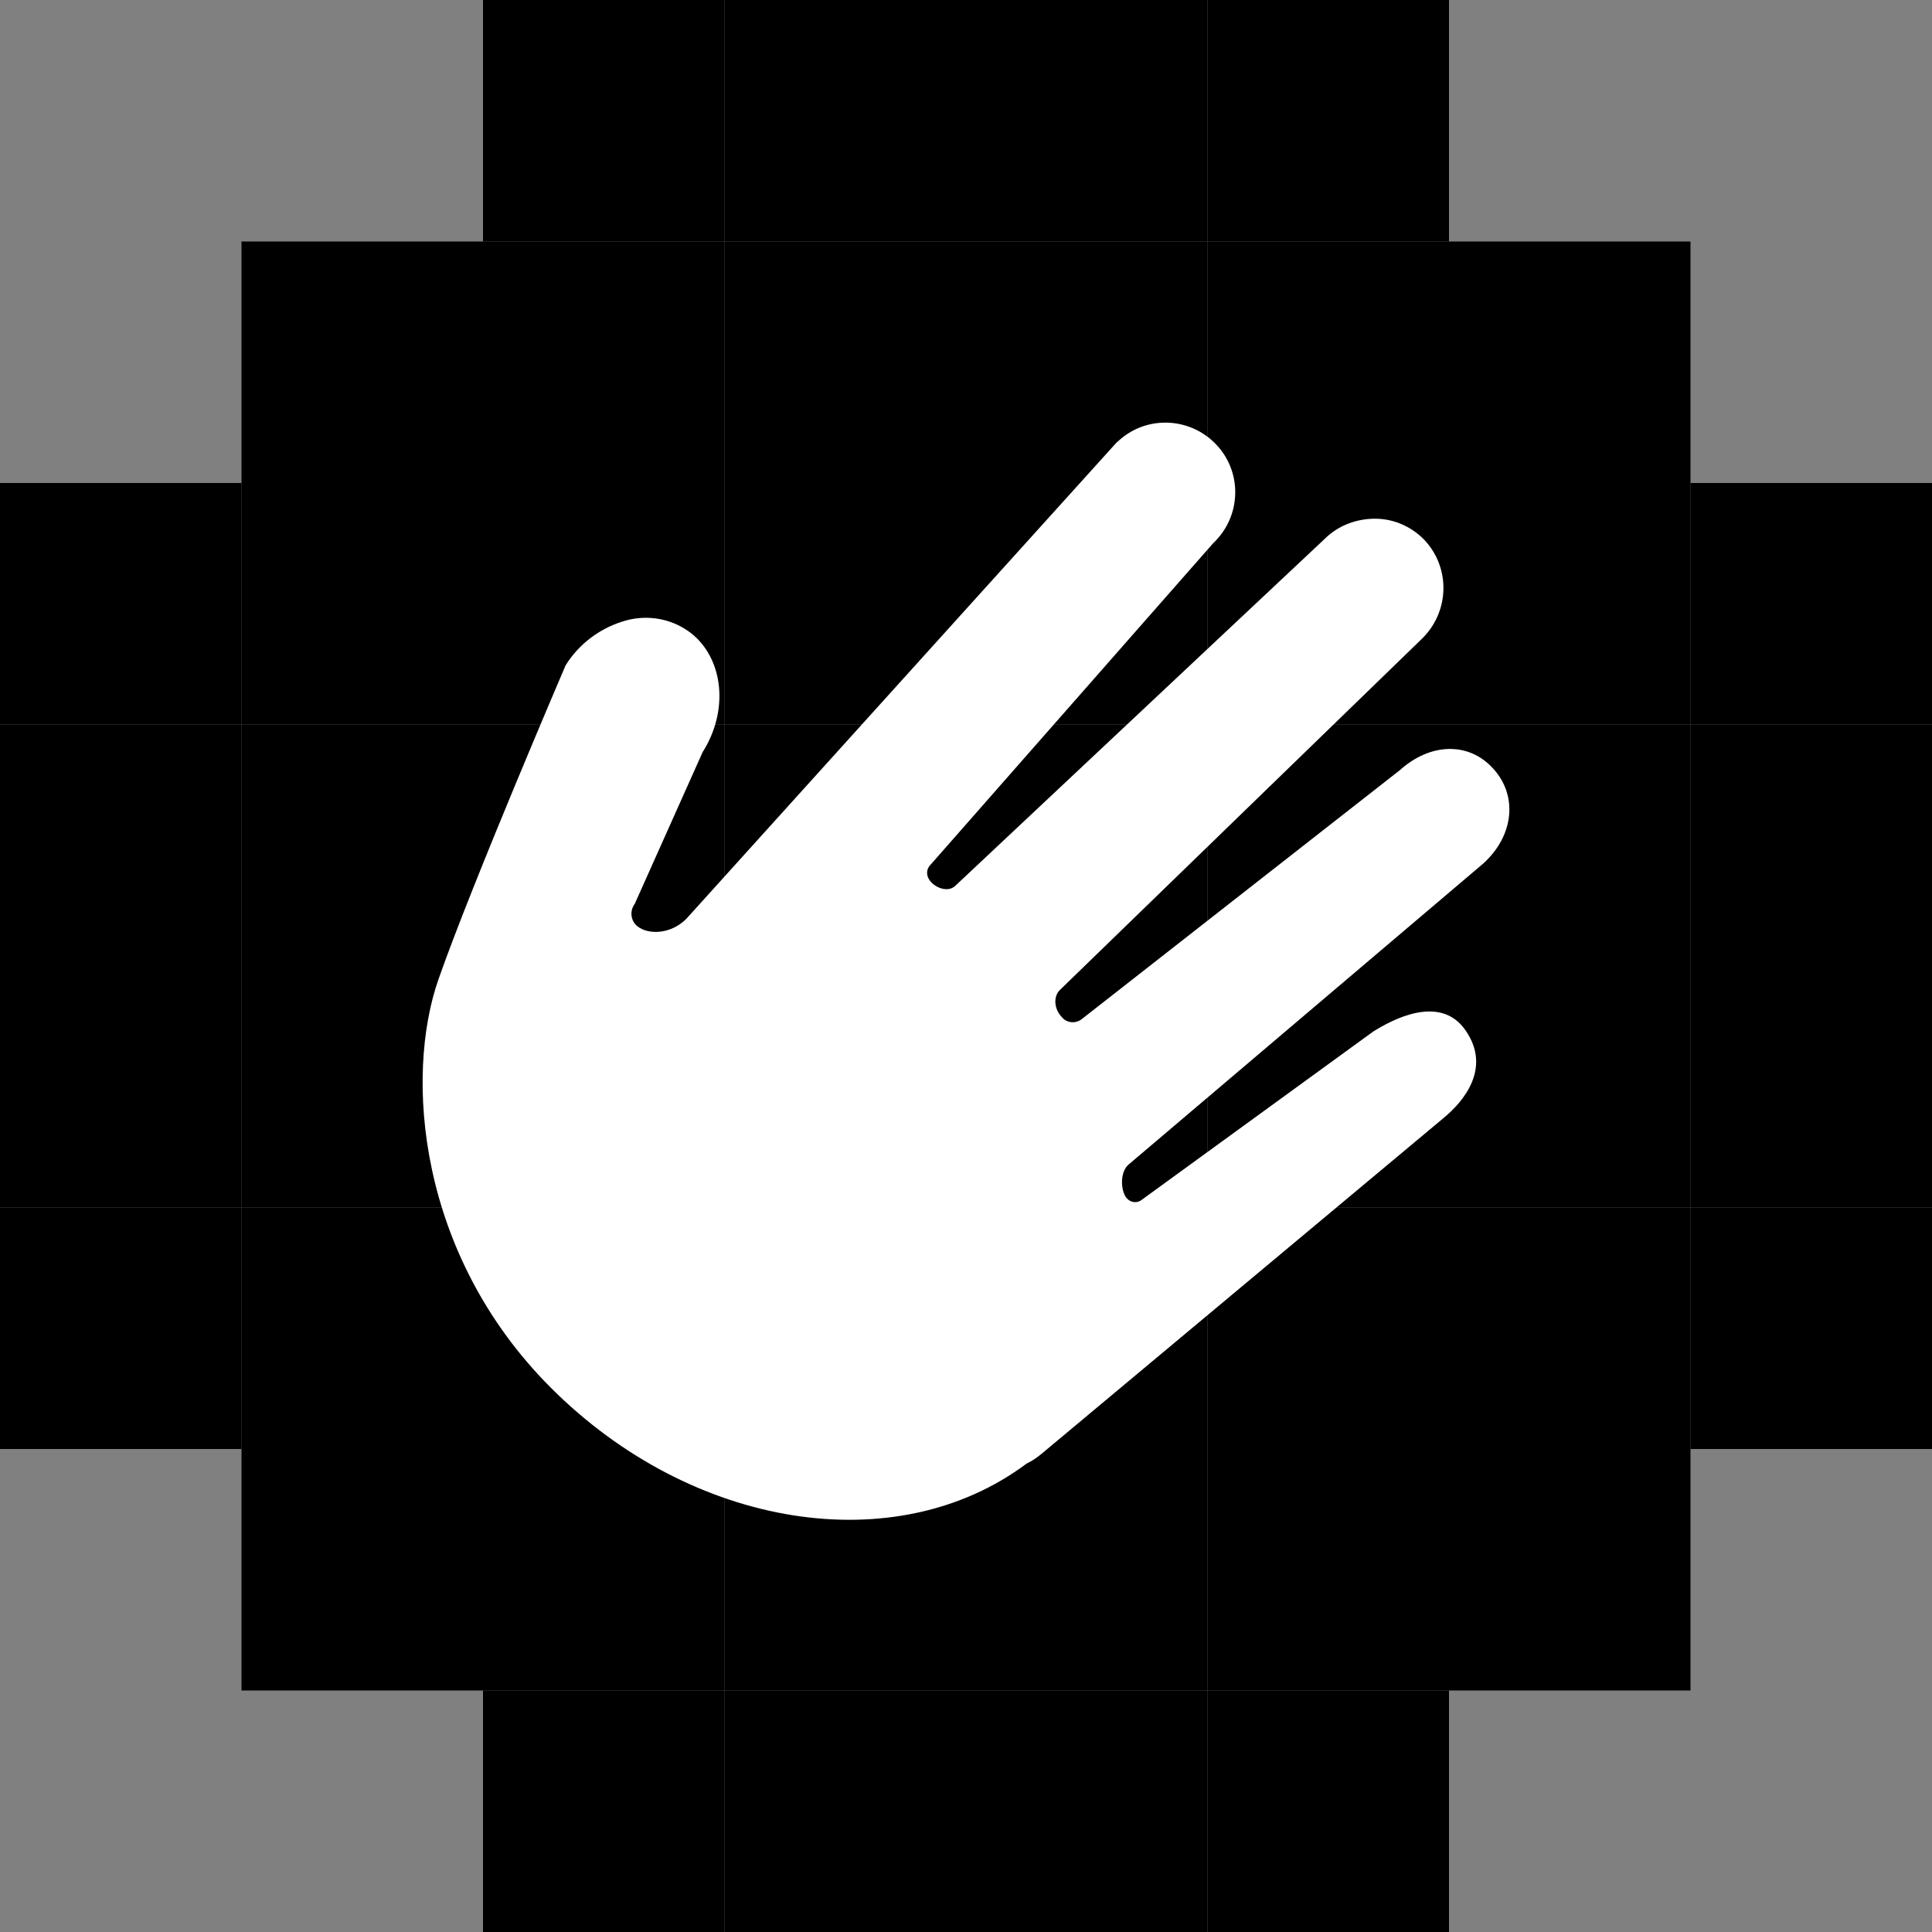 <svg width="64" height="64" viewBox="0 0 64 64" fill="none" xmlns="http://www.w3.org/2000/svg">
<rect x="0" y="0" width="64" height="64" fill="#808080" stroke="none"/>
<path opacity="0.5" d="M48 56H40V64H48V56Z" fill="#0074BF" style="fill:#0074BF;fill:color(display-p3 0 0.455 0.749);fill-opacity:1;"/>
<path opacity="0.7" d="M40 56H32V64H40V56Z" fill="#0074BF" style="fill:#0074BF;fill:color(display-p3 0 0.455 0.749);fill-opacity:1;"/>
<path opacity="0.7" d="M32 56H24V64H32V56Z" fill="#0074BF" style="fill:#0074BF;fill:color(display-p3 0 0.455 0.749);fill-opacity:1;"/>
<path opacity="0.5" d="M24 56H16V64H24V56Z" fill="#0074BF" style="fill:#0074BF;fill:color(display-p3 0 0.455 0.749);fill-opacity:1;"/>
<path opacity="0.7" d="M56 48H48V56H56V48Z" fill="#0082BF" style="fill:#0082BF;fill:color(display-p3 0 0.51 0.749);fill-opacity:1;"/>
<path opacity="0.8" d="M48 48H40V56H48V48Z" fill="#0082BF" style="fill:#0082BF;fill:color(display-p3 0 0.51 0.749);fill-opacity:1;"/>
<path d="M40 48H32V56H40V48Z" fill="#0082BF" style="fill:#0082BF;fill:color(display-p3 0 0.51 0.749);fill-opacity:1;"/>
<path d="M32 48H24V56H32V48Z" fill="#0082BF" style="fill:#0082BF;fill:color(display-p3 0 0.51 0.749);fill-opacity:1;"/>
<path opacity="0.8" d="M24 48H16V56H24V48Z" fill="#0082BF" style="fill:#0082BF;fill:color(display-p3 0 0.51 0.749);fill-opacity:1;"/>
<path opacity="0.7" d="M16 48H8V56H16V48Z" fill="#0082BF" style="fill:#0082BF;fill:color(display-p3 0 0.51 0.749);fill-opacity:1;"/>
<path opacity="0.5" d="M64 40H56V48H64V40Z" fill="#008FBF" style="fill:#008FBF;fill:color(display-p3 0 0.561 0.749);fill-opacity:1;"/>
<path opacity="0.8" d="M56 40H48V48H56V40Z" fill="#008FBF" style="fill:#008FBF;fill:color(display-p3 0 0.561 0.749);fill-opacity:1;"/>
<path d="M48 40H40V48H48V40Z" fill="#008FBF" style="fill:#008FBF;fill:color(display-p3 0 0.561 0.749);fill-opacity:1;"/>
<path d="M40 40H32V48H40V40Z" fill="#008FBF" style="fill:#008FBF;fill:color(display-p3 0 0.561 0.749);fill-opacity:1;"/>
<path d="M32 40H24V48H32V40Z" fill="#008FBF" style="fill:#008FBF;fill:color(display-p3 0 0.561 0.749);fill-opacity:1;"/>
<path d="M24 40H16V48H24V40Z" fill="#008FBF" style="fill:#008FBF;fill:color(display-p3 0 0.561 0.749);fill-opacity:1;"/>
<path opacity="0.8" d="M16 40H8V48H16V40Z" fill="#008FBF" style="fill:#008FBF;fill:color(display-p3 0 0.561 0.749);fill-opacity:1;"/>
<path opacity="0.5" d="M8 40H0V48H8V40Z" fill="#008FBF" style="fill:#008FBF;fill:color(display-p3 0 0.561 0.749);fill-opacity:1;"/>
<path opacity="0.7" d="M64 32H56V40H64V32Z" fill="#009DBF" style="fill:#009DBF;fill:color(display-p3 0 0.616 0.749);fill-opacity:1;"/>
<path d="M56 32H48V40H56V32Z" fill="#009DBF" style="fill:#009DBF;fill:color(display-p3 0 0.616 0.749);fill-opacity:1;"/>
<path d="M48 32H40V40H48V32Z" fill="#009DBF" style="fill:#009DBF;fill:color(display-p3 0 0.616 0.749);fill-opacity:1;"/>
<path d="M40 32H32V40H40V32Z" fill="#009DBF" style="fill:#009DBF;fill:color(display-p3 0 0.616 0.749);fill-opacity:1;"/>
<path d="M32 32H24V40H32V32Z" fill="#009DBF" style="fill:#009DBF;fill:color(display-p3 0 0.616 0.749);fill-opacity:1;"/>
<path d="M24 32H16V40H24V32Z" fill="#009DBF" style="fill:#009DBF;fill:color(display-p3 0 0.616 0.749);fill-opacity:1;"/>
<path d="M16 32H8V40H16V32Z" fill="#009DBF" style="fill:#009DBF;fill:color(display-p3 0 0.616 0.749);fill-opacity:1;"/>
<path opacity="0.7" d="M8 32H0V40H8V32Z" fill="#009DBF" style="fill:#009DBF;fill:color(display-p3 0 0.616 0.749);fill-opacity:1;"/>
<path opacity="0.7" d="M64 24H56V32H64V24Z" fill="#00ABBF" style="fill:#00ABBF;fill:color(display-p3 0 0.671 0.749);fill-opacity:1;"/>
<path d="M56 24H48V32H56V24Z" fill="#00ABBF" style="fill:#00ABBF;fill:color(display-p3 0 0.671 0.749);fill-opacity:1;"/>
<path d="M48 24H40V32H48V24Z" fill="#00ABBF" style="fill:#00ABBF;fill:color(display-p3 0 0.671 0.749);fill-opacity:1;"/>
<path d="M40 24H32V32H40V24Z" fill="#00ABBF" style="fill:#00ABBF;fill:color(display-p3 0 0.671 0.749);fill-opacity:1;"/>
<path d="M32 24H24V32H32V24Z" fill="#00ABBF" style="fill:#00ABBF;fill:color(display-p3 0 0.671 0.749);fill-opacity:1;"/>
<path d="M24 24H16V32H24V24Z" fill="#00ABBF" style="fill:#00ABBF;fill:color(display-p3 0 0.671 0.749);fill-opacity:1;"/>
<path d="M16 24H8V32H16V24Z" fill="#00ABBF" style="fill:#00ABBF;fill:color(display-p3 0 0.671 0.749);fill-opacity:1;"/>
<path opacity="0.7" d="M8 24H0V32H8V24Z" fill="#00ABBF" style="fill:#00ABBF;fill:color(display-p3 0 0.671 0.749);fill-opacity:1;"/>
<path opacity="0.5" d="M64 16H56V24H64V16Z" fill="#00B9BF" style="fill:#00B9BF;fill:color(display-p3 0 0.726 0.749);fill-opacity:1;"/>
<path opacity="0.8" d="M56 16H48V24H56V16Z" fill="#00B9BF" style="fill:#00B9BF;fill:color(display-p3 0 0.726 0.749);fill-opacity:1;"/>
<path d="M48 16H40V24H48V16Z" fill="#00B9BF" style="fill:#00B9BF;fill:color(display-p3 0 0.726 0.749);fill-opacity:1;"/>
<path d="M40 16H32V24H40V16Z" fill="#00B9BF" style="fill:#00B9BF;fill:color(display-p3 0 0.726 0.749);fill-opacity:1;"/>
<path d="M32 16H24V24H32V16Z" fill="#00B9BF" style="fill:#00B9BF;fill:color(display-p3 0 0.726 0.749);fill-opacity:1;"/>
<path d="M24 16H16V24H24V16Z" fill="#00B9BF" style="fill:#00B9BF;fill:color(display-p3 0 0.726 0.749);fill-opacity:1;"/>
<path opacity="0.8" d="M16 16H8V24H16V16Z" fill="#00B9BF" style="fill:#00B9BF;fill:color(display-p3 0 0.726 0.749);fill-opacity:1;"/>
<path opacity="0.5" d="M8 16H0V24H8V16Z" fill="#00B9BF" style="fill:#00B9BF;fill:color(display-p3 0 0.726 0.749);fill-opacity:1;"/>
<path opacity="0.7" d="M56 8H48V16H56V8Z" fill="#00C6BF" style="fill:#00C6BF;fill:color(display-p3 0 0.776 0.749);fill-opacity:1;"/>
<path opacity="0.8" d="M48 8H40V16H48V8Z" fill="#00C6BF" style="fill:#00C6BF;fill:color(display-p3 0 0.776 0.749);fill-opacity:1;"/>
<path d="M40 8H32V16H40V8Z" fill="#00C6BF" style="fill:#00C6BF;fill:color(display-p3 0 0.776 0.749);fill-opacity:1;"/>
<path d="M32 8H24V16H32V8Z" fill="#00C6BF" style="fill:#00C6BF;fill:color(display-p3 0 0.776 0.749);fill-opacity:1;"/>
<path opacity="0.8" d="M24 8H16V16H24V8Z" fill="#00C6BF" style="fill:#00C6BF;fill:color(display-p3 0 0.776 0.749);fill-opacity:1;"/>
<path opacity="0.7" d="M16 8H8V16H16V8Z" fill="#00C6BF" style="fill:#00C6BF;fill:color(display-p3 0 0.776 0.749);fill-opacity:1;"/>
<path opacity="0.5" d="M48 0H40V8H48V0Z" fill="#00D4BF" style="fill:#00D4BF;fill:color(display-p3 0 0.831 0.749);fill-opacity:1;"/>
<path opacity="0.7" d="M40 0H32V8H40V0Z" fill="#00D4BF" style="fill:#00D4BF;fill:color(display-p3 0 0.831 0.749);fill-opacity:1;"/>
<path opacity="0.7" d="M32 0H24V8H32V0Z" fill="#00D4BF" style="fill:#00D4BF;fill:color(display-p3 0 0.831 0.749);fill-opacity:1;"/>
<path opacity="0.5" d="M24 0H16V8H24V0Z" fill="#00D4BF" style="fill:#00D4BF;fill:color(display-p3 0 0.831 0.749);fill-opacity:1;"/>
<path d="M21.028 29.939L23.276 24.914C24.092 23.626 23.992 22.051 23.09 21.149C22.975 21.035 22.832 20.92 22.689 20.834C22.073 20.448 21.314 20.362 20.613 20.591C19.84 20.834 19.167 21.349 18.738 22.037C18.738 22.037 15.659 29.209 14.528 32.431C13.397 35.652 13.841 41.565 18.251 45.974C22.932 50.656 29.69 51.715 34.013 48.479C34.199 48.394 34.357 48.279 34.514 48.15L47.814 37.041C48.459 36.511 49.418 35.408 48.559 34.148C47.728 32.917 46.139 33.762 45.481 34.177L37.821 39.746C37.678 39.861 37.464 39.846 37.335 39.703C37.335 39.703 37.335 39.689 37.32 39.689C37.12 39.446 37.091 38.816 37.392 38.572L49.132 28.608C50.148 27.692 50.291 26.36 49.461 25.458C48.659 24.571 47.385 24.599 46.368 25.516L35.831 33.762C35.631 33.919 35.33 33.891 35.173 33.69L35.159 33.676C34.944 33.447 34.872 33.046 35.101 32.803L47.07 21.192C48.015 20.304 48.072 18.83 47.184 17.885C46.755 17.441 46.168 17.183 45.552 17.183C44.922 17.183 44.321 17.413 43.877 17.856L31.651 29.338C31.365 29.625 30.792 29.338 30.72 28.994C30.692 28.866 30.735 28.737 30.821 28.651L40.184 17.999C41.114 17.126 41.172 15.666 40.298 14.735C39.425 13.805 37.965 13.747 37.034 14.621C36.991 14.649 36.962 14.692 36.919 14.735L22.732 30.441C22.216 30.956 21.472 30.97 21.114 30.684C20.885 30.498 20.856 30.169 21.028 29.939Z" fill="white" style="fill:white;fill-opacity:1;"/>
</svg>